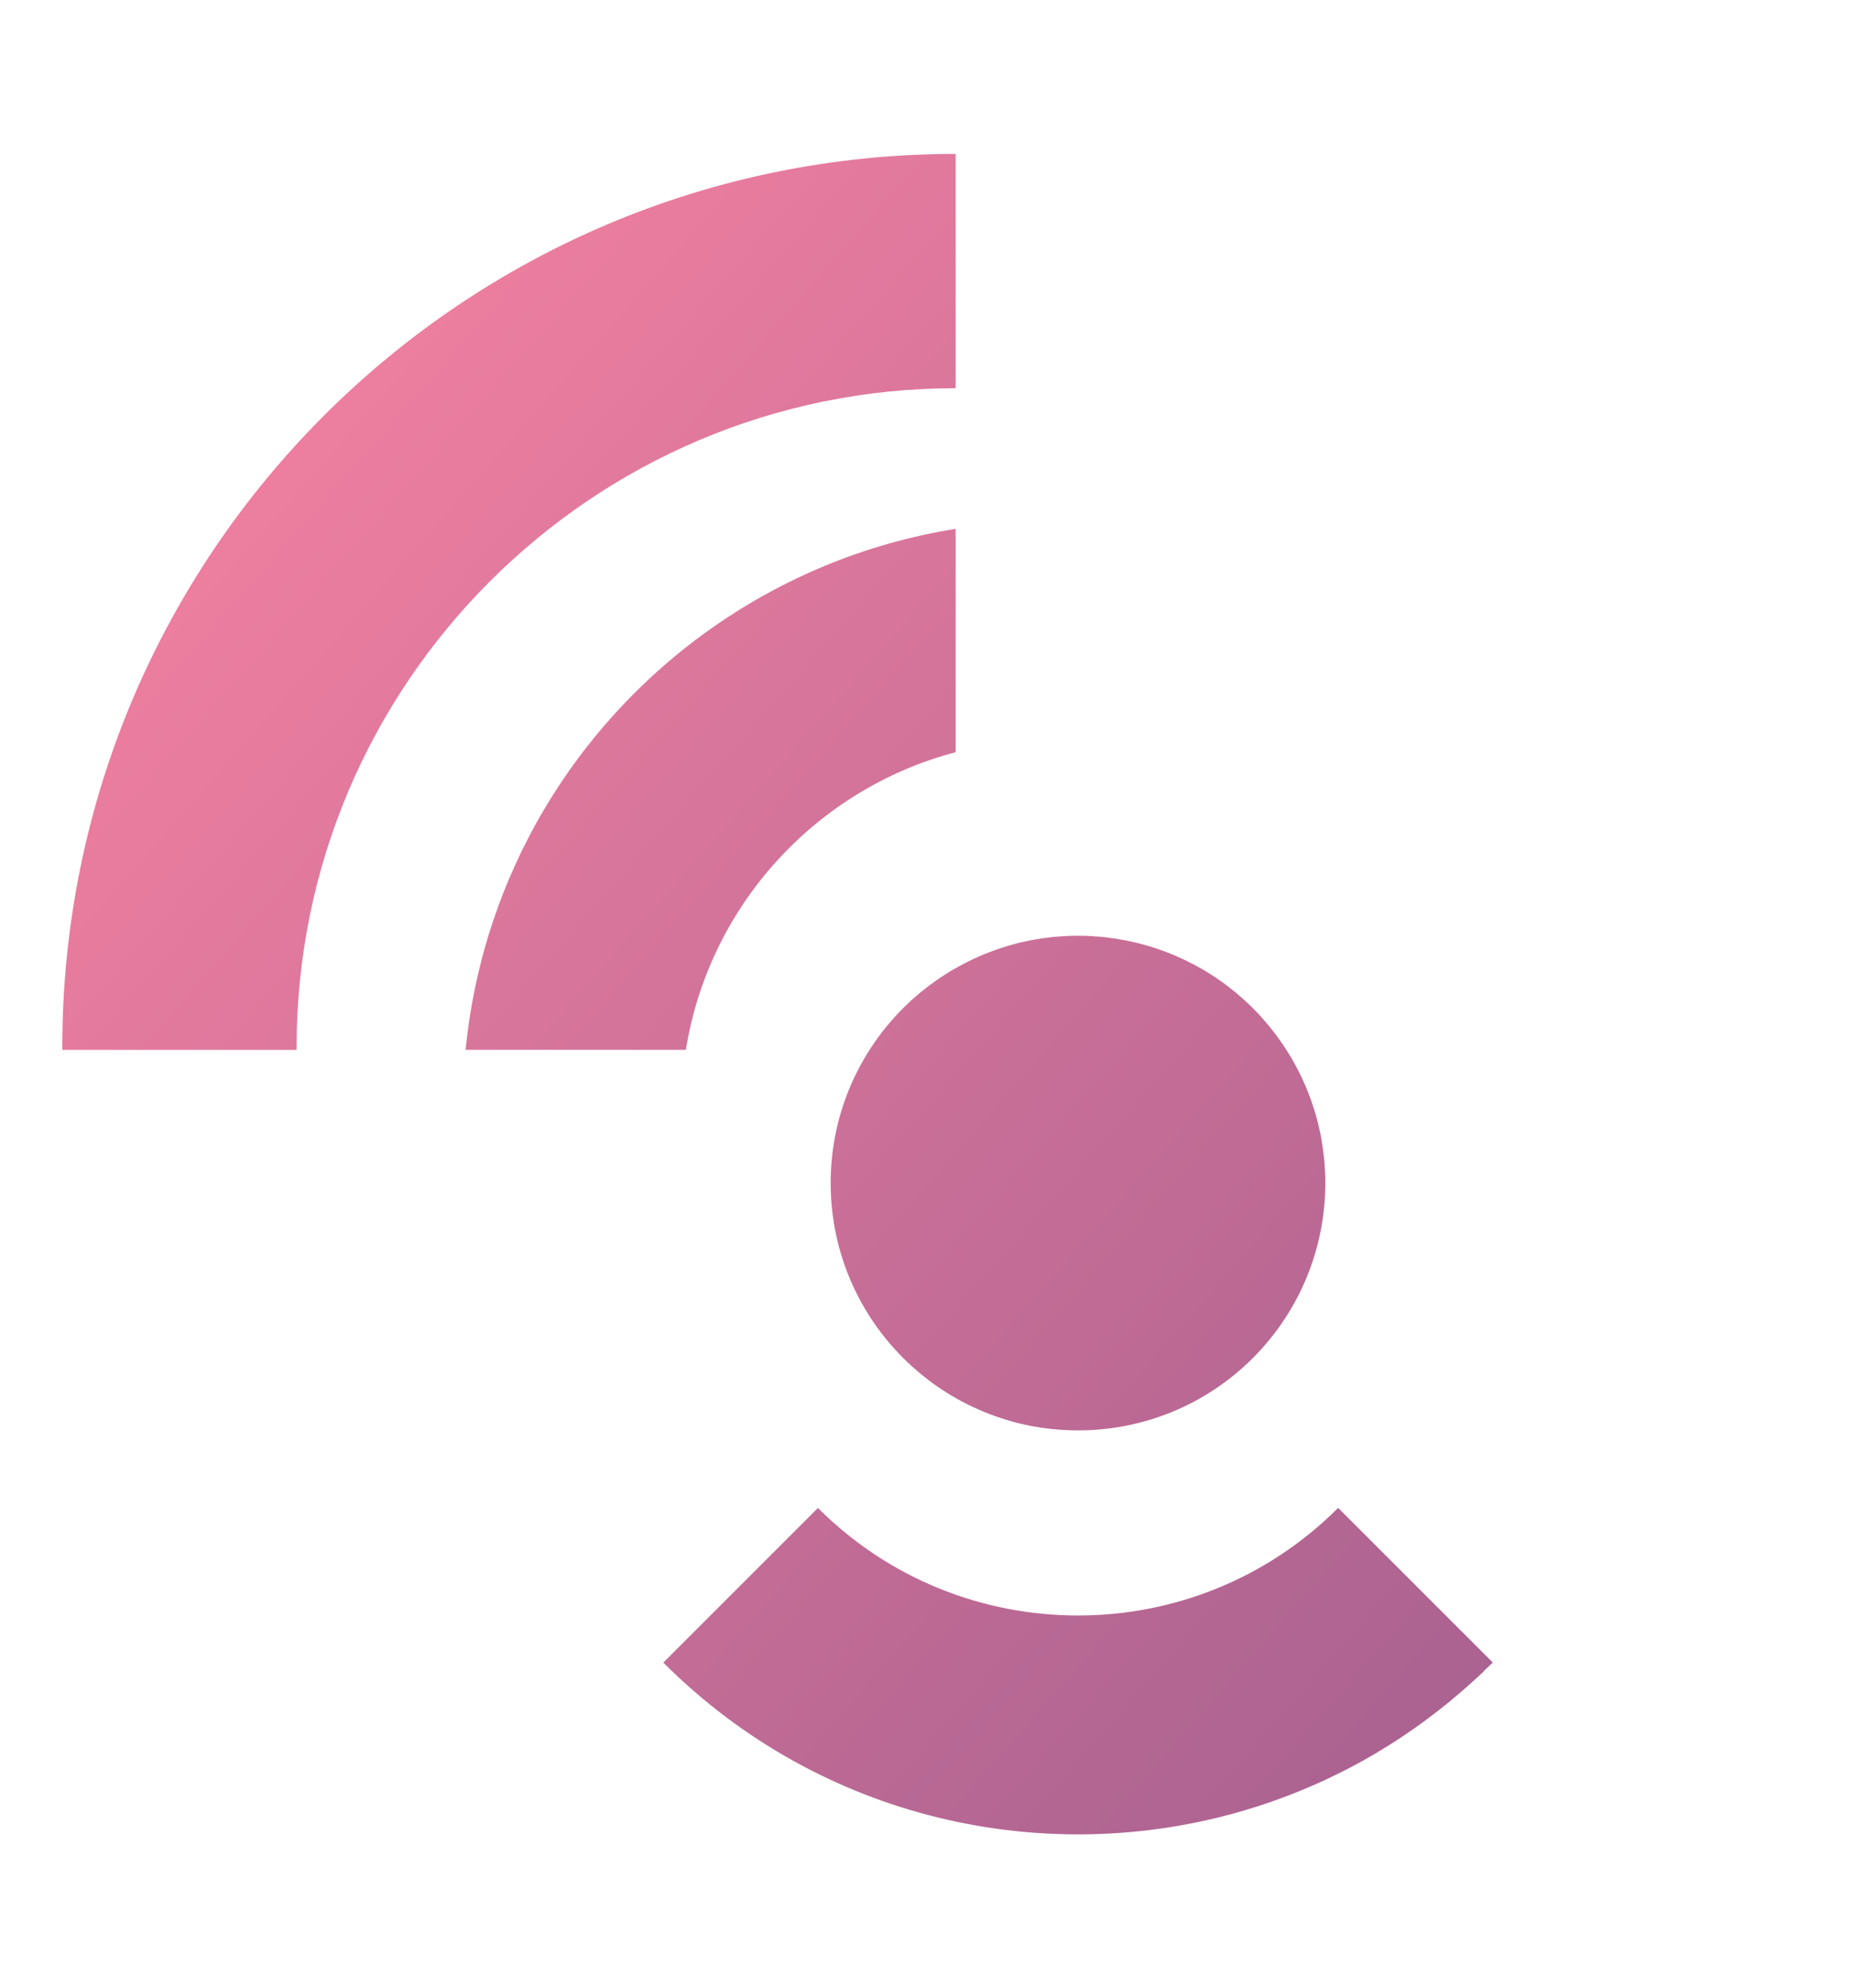 <?xml version="1.0" encoding="iso-8859-1"?>
<!-- Generator: Adobe Illustrator 27.5.0, SVG Export Plug-In . SVG Version: 6.00 Build 0)  -->
<svg version="1.1" id="Layer_1" xmlns="http://www.w3.org/2000/svg" xmlns:xlink="http://www.w3.org/1999/xlink" x="0px" y="0px"
	 viewBox="0 0 28.908 31.017" style="enable-background:new 0 0 28.908 31.017;" xml:space="preserve">
<g>
	<linearGradient id="SVGID_1_" gradientUnits="userSpaceOnUse" x1="36.849" y1="36.045" x2="3.54" y2="6.794">
		<stop  offset="0" style="stop-color:#815187"/>
		<stop  offset="1" style="stop-color:#EF7FA0"/>
	</linearGradient>
	<path style="fill:url(#SVGID_1_);" d="M20.676,18.454C20.676,18.454,20.676,18.454,20.676,18.454c0-0.064-0.002-0.127-0.005-0.191
		c-0.001-0.03-0.004-0.059-0.006-0.089c-0.002-0.033-0.004-0.066-0.008-0.099c-0.004-0.038-0.009-0.075-0.014-0.113
		c-0.003-0.024-0.006-0.049-0.009-0.073c-0.006-0.041-0.013-0.081-0.02-0.121c-0.004-0.021-0.007-0.042-0.011-0.064
		c-0.008-0.041-0.017-0.081-0.027-0.122c-0.005-0.021-0.009-0.041-0.014-0.062c-0.01-0.039-0.021-0.078-0.032-0.117
		c-0.006-0.022-0.012-0.044-0.019-0.066c-0.011-0.036-0.023-0.072-0.035-0.107c-0.008-0.025-0.016-0.05-0.025-0.074
		c-0.011-0.032-0.024-0.064-0.036-0.095c-0.011-0.028-0.022-0.056-0.033-0.084c-0.011-0.028-0.024-0.055-0.036-0.082
		c-0.014-0.031-0.028-0.062-0.042-0.093c-0.011-0.023-0.023-0.046-0.034-0.069c-0.017-0.034-0.034-0.068-0.052-0.101
		c-0.011-0.02-0.022-0.04-0.033-0.06c-0.02-0.035-0.04-0.071-0.061-0.105c-0.011-0.018-0.022-0.036-0.033-0.053
		c-0.022-0.035-0.044-0.071-0.068-0.106c-0.012-0.018-0.024-0.035-0.037-0.053c-0.023-0.034-0.047-0.067-0.071-0.1
		c-0.015-0.02-0.03-0.039-0.045-0.058c-0.023-0.03-0.046-0.06-0.07-0.089c-0.021-0.025-0.043-0.05-0.064-0.075
		c-0.02-0.023-0.039-0.046-0.059-0.068c-0.085-0.094-0.176-0.184-0.27-0.27c-0.022-0.02-0.045-0.039-0.068-0.059
		c-0.025-0.021-0.049-0.043-0.075-0.064c-0.029-0.024-0.059-0.047-0.089-0.07c-0.019-0.015-0.039-0.03-0.058-0.045
		c-0.033-0.025-0.067-0.048-0.1-0.071c-0.018-0.012-0.035-0.025-0.053-0.037c-0.035-0.023-0.07-0.045-0.105-0.067
		c-0.018-0.011-0.036-0.023-0.054-0.034c-0.035-0.021-0.07-0.041-0.105-0.06c-0.02-0.011-0.04-0.023-0.06-0.033
		c-0.033-0.018-0.067-0.035-0.1-0.051c-0.023-0.012-0.047-0.023-0.07-0.035c-0.031-0.015-0.062-0.028-0.093-0.042
		c-0.027-0.012-0.055-0.024-0.083-0.036c-0.028-0.011-0.055-0.022-0.083-0.033c-0.032-0.012-0.064-0.025-0.096-0.036
		c-0.024-0.009-0.049-0.017-0.073-0.025c-0.036-0.012-0.072-0.024-0.108-0.035c-0.022-0.006-0.043-0.012-0.065-0.018
		c-0.039-0.011-0.078-0.022-0.118-0.032c-0.02-0.005-0.04-0.009-0.061-0.014c-0.041-0.009-0.082-0.019-0.123-0.027
		c-0.021-0.004-0.042-0.007-0.063-0.011c-0.04-0.007-0.081-0.015-0.122-0.021c-0.024-0.004-0.049-0.006-0.073-0.009
		c-0.038-0.005-0.075-0.01-0.113-0.014c-0.032-0.003-0.064-0.005-0.097-0.007c-0.03-0.002-0.061-0.005-0.091-0.007
		c-0.063-0.003-0.127-0.005-0.19-0.005c0,0,0,0,0,0h0c-0.064,0-0.127,0.002-0.191,0.005c-0.03,0.001-0.06,0.004-0.091,0.006
		c-0.032,0.002-0.065,0.004-0.097,0.007c-0.038,0.004-0.075,0.009-0.113,0.014c-0.024,0.003-0.049,0.006-0.073,0.009
		c-0.041,0.006-0.081,0.013-0.121,0.021c-0.021,0.004-0.042,0.007-0.063,0.011c-0.041,0.008-0.082,0.017-0.123,0.027
		c-0.02,0.005-0.041,0.009-0.061,0.014c-0.04,0.01-0.079,0.021-0.118,0.032c-0.022,0.006-0.044,0.012-0.065,0.019
		c-0.036,0.011-0.072,0.023-0.108,0.035c-0.024,0.008-0.049,0.016-0.073,0.025c-0.032,0.011-0.064,0.024-0.096,0.036
		c-0.028,0.011-0.056,0.021-0.084,0.033c-0.028,0.011-0.055,0.024-0.082,0.036c-0.031,0.014-0.062,0.027-0.093,0.042
		c-0.024,0.011-0.047,0.023-0.07,0.035c-0.034,0.017-0.067,0.034-0.1,0.051c-0.02,0.011-0.04,0.022-0.06,0.033
		c-0.035,0.02-0.07,0.04-0.105,0.06c-0.018,0.011-0.036,0.022-0.054,0.034c-0.035,0.022-0.07,0.044-0.105,0.067
		c-0.018,0.012-0.035,0.025-0.053,0.037c-0.034,0.023-0.067,0.047-0.1,0.071c-0.02,0.015-0.039,0.03-0.059,0.045
		c-0.03,0.023-0.06,0.046-0.089,0.07c-0.026,0.021-0.051,0.043-0.076,0.065c-0.022,0.019-0.045,0.038-0.067,0.058
		c-0.779,0.706-1.269,1.726-1.269,2.86c0,1.134,0.489,2.154,1.268,2.86c0.022,0.02,0.045,0.039,0.068,0.059
		c0.025,0.021,0.049,0.043,0.075,0.064c0.03,0.024,0.06,0.047,0.09,0.071c0.019,0.015,0.038,0.03,0.058,0.045
		c0.033,0.025,0.067,0.048,0.101,0.072c0.017,0.012,0.035,0.025,0.052,0.036c0.035,0.023,0.07,0.046,0.106,0.068
		c0.018,0.011,0.035,0.022,0.053,0.033c0.035,0.021,0.07,0.041,0.106,0.061c0.02,0.011,0.039,0.022,0.059,0.033
		c0.033,0.018,0.067,0.035,0.101,0.052c0.023,0.012,0.046,0.023,0.07,0.034c0.031,0.015,0.062,0.028,0.093,0.042
		c0.027,0.012,0.054,0.024,0.082,0.036c0.028,0.012,0.056,0.022,0.084,0.033c0.032,0.012,0.063,0.024,0.095,0.036
		c0.025,0.009,0.049,0.017,0.074,0.025c0.036,0.012,0.071,0.024,0.108,0.035c0.022,0.007,0.044,0.012,0.066,0.019
		c0.039,0.011,0.078,0.022,0.117,0.032c0.021,0.005,0.041,0.01,0.062,0.014c0.04,0.009,0.081,0.019,0.122,0.027
		c0.021,0.004,0.043,0.008,0.064,0.011c0.04,0.007,0.08,0.014,0.121,0.02c0.025,0.004,0.05,0.006,0.074,0.009
		c0.037,0.005,0.074,0.01,0.112,0.013c0.033,0.003,0.066,0.005,0.099,0.008c0.03,0.002,0.059,0.005,0.089,0.006
		c0.064,0.003,0.127,0.005,0.191,0.005l0,0l0,0c0.987,0,1.975-0.377,2.728-1.13C20.299,20.429,20.676,19.441,20.676,18.454
		L20.676,18.454z"/>
	
		<linearGradient id="SVGID_00000172432897077777024020000014817851765931878542_" gradientUnits="userSpaceOnUse" x1="33.205" y1="40.194" x2="-0.103" y2="10.943">
		<stop  offset="0" style="stop-color:#815187"/>
		<stop  offset="1" style="stop-color:#EF7FA0"/>
	</linearGradient>
	<path style="fill:url(#SVGID_00000172432897077777024020000014817851765931878542_);" d="M12.76,23.524l-2.412,2.412
		c0.001,0.001,0.001,0.001,0.002,0.002c2.456,2.456,5.959,3.221,9.071,2.302c0.003-0.001,0.006-0.002,0.009-0.003
		c0.137-0.041,0.274-0.085,0.41-0.132c0.006-0.002,0.012-0.005,0.018-0.007c0.133-0.047,0.264-0.096,0.395-0.149
		c0.009-0.004,0.018-0.007,0.026-0.011c0.128-0.052,0.255-0.107,0.381-0.165c0.011-0.005,0.022-0.011,0.033-0.016
		c0.123-0.058,0.246-0.118,0.367-0.181c0.013-0.007,0.026-0.014,0.039-0.021c0.119-0.063,0.236-0.128,0.353-0.197
		c0.015-0.009,0.029-0.018,0.044-0.027c0.114-0.068,0.227-0.139,0.339-0.212c0.016-0.01,0.032-0.021,0.047-0.032
		c0.11-0.073,0.219-0.149,0.327-0.228c0.017-0.012,0.033-0.025,0.049-0.037c0.106-0.079,0.211-0.16,0.315-0.244
		c0.017-0.014,0.033-0.028,0.05-0.041c0.102-0.084,0.203-0.171,0.303-0.26c0.017-0.015,0.033-0.03,0.05-0.046
		c0.059-0.054,0.12-0.107,0.178-0.163l-0.003-0.003c0.045-0.044,0.092-0.085,0.137-0.13l-2.412-2.412
		C18.638,25.761,14.998,25.761,12.76,23.524z"/>
	
		<linearGradient id="SVGID_00000126313475633269274990000013859999522666850472_" gradientUnits="userSpaceOnUse" x1="37.397" y1="35.421" x2="4.088" y2="6.17">
		<stop  offset="0" style="stop-color:#815187"/>
		<stop  offset="1" style="stop-color:#EF7FA0"/>
	</linearGradient>
	<path style="fill:url(#SVGID_00000126313475633269274990000013859999522666850472_);" d="M10.7,16.378
		c0.36-2.253,2.034-4.072,4.209-4.644V8.25c-2.849,0.456-5.258,2.226-6.587,4.67c-0.002,0.003-0.003,0.006-0.004,0.008
		c-0.068,0.126-0.134,0.254-0.196,0.383c-0.003,0.006-0.006,0.012-0.008,0.018c-0.061,0.127-0.119,0.255-0.174,0.385
		c-0.004,0.009-0.007,0.018-0.011,0.026c-0.054,0.127-0.104,0.256-0.152,0.386c-0.004,0.012-0.008,0.023-0.012,0.035
		c-0.046,0.128-0.09,0.257-0.131,0.387c-0.004,0.014-0.009,0.028-0.013,0.043c-0.04,0.128-0.076,0.258-0.11,0.388
		c-0.004,0.017-0.008,0.033-0.012,0.05c-0.033,0.129-0.063,0.259-0.09,0.39c-0.004,0.019-0.007,0.037-0.011,0.056
		c-0.026,0.13-0.05,0.26-0.07,0.392c-0.003,0.02-0.006,0.041-0.009,0.061c-0.019,0.131-0.036,0.262-0.05,0.395
		c-0.002,0.018-0.003,0.036-0.005,0.054H10.7z"/>
	
		<linearGradient id="SVGID_00000008828893377414341960000003148605021753365377_" gradientUnits="userSpaceOnUse" x1="37.478" y1="35.329" x2="4.17" y2="6.077">
		<stop  offset="0" style="stop-color:#815187"/>
		<stop  offset="1" style="stop-color:#EF7FA0"/>
	</linearGradient>
	<path style="fill:url(#SVGID_00000008828893377414341960000003148605021753365377_);" d="M4.628,16.378
		c0-0.013-0.001-0.027-0.001-0.04c0-5.67,4.612-10.282,10.282-10.282V2.401c-7.697,0-13.937,6.24-13.937,13.937
		c0,0.013,0,0.027,0.001,0.04H4.628z"/>
</g>
</svg>
